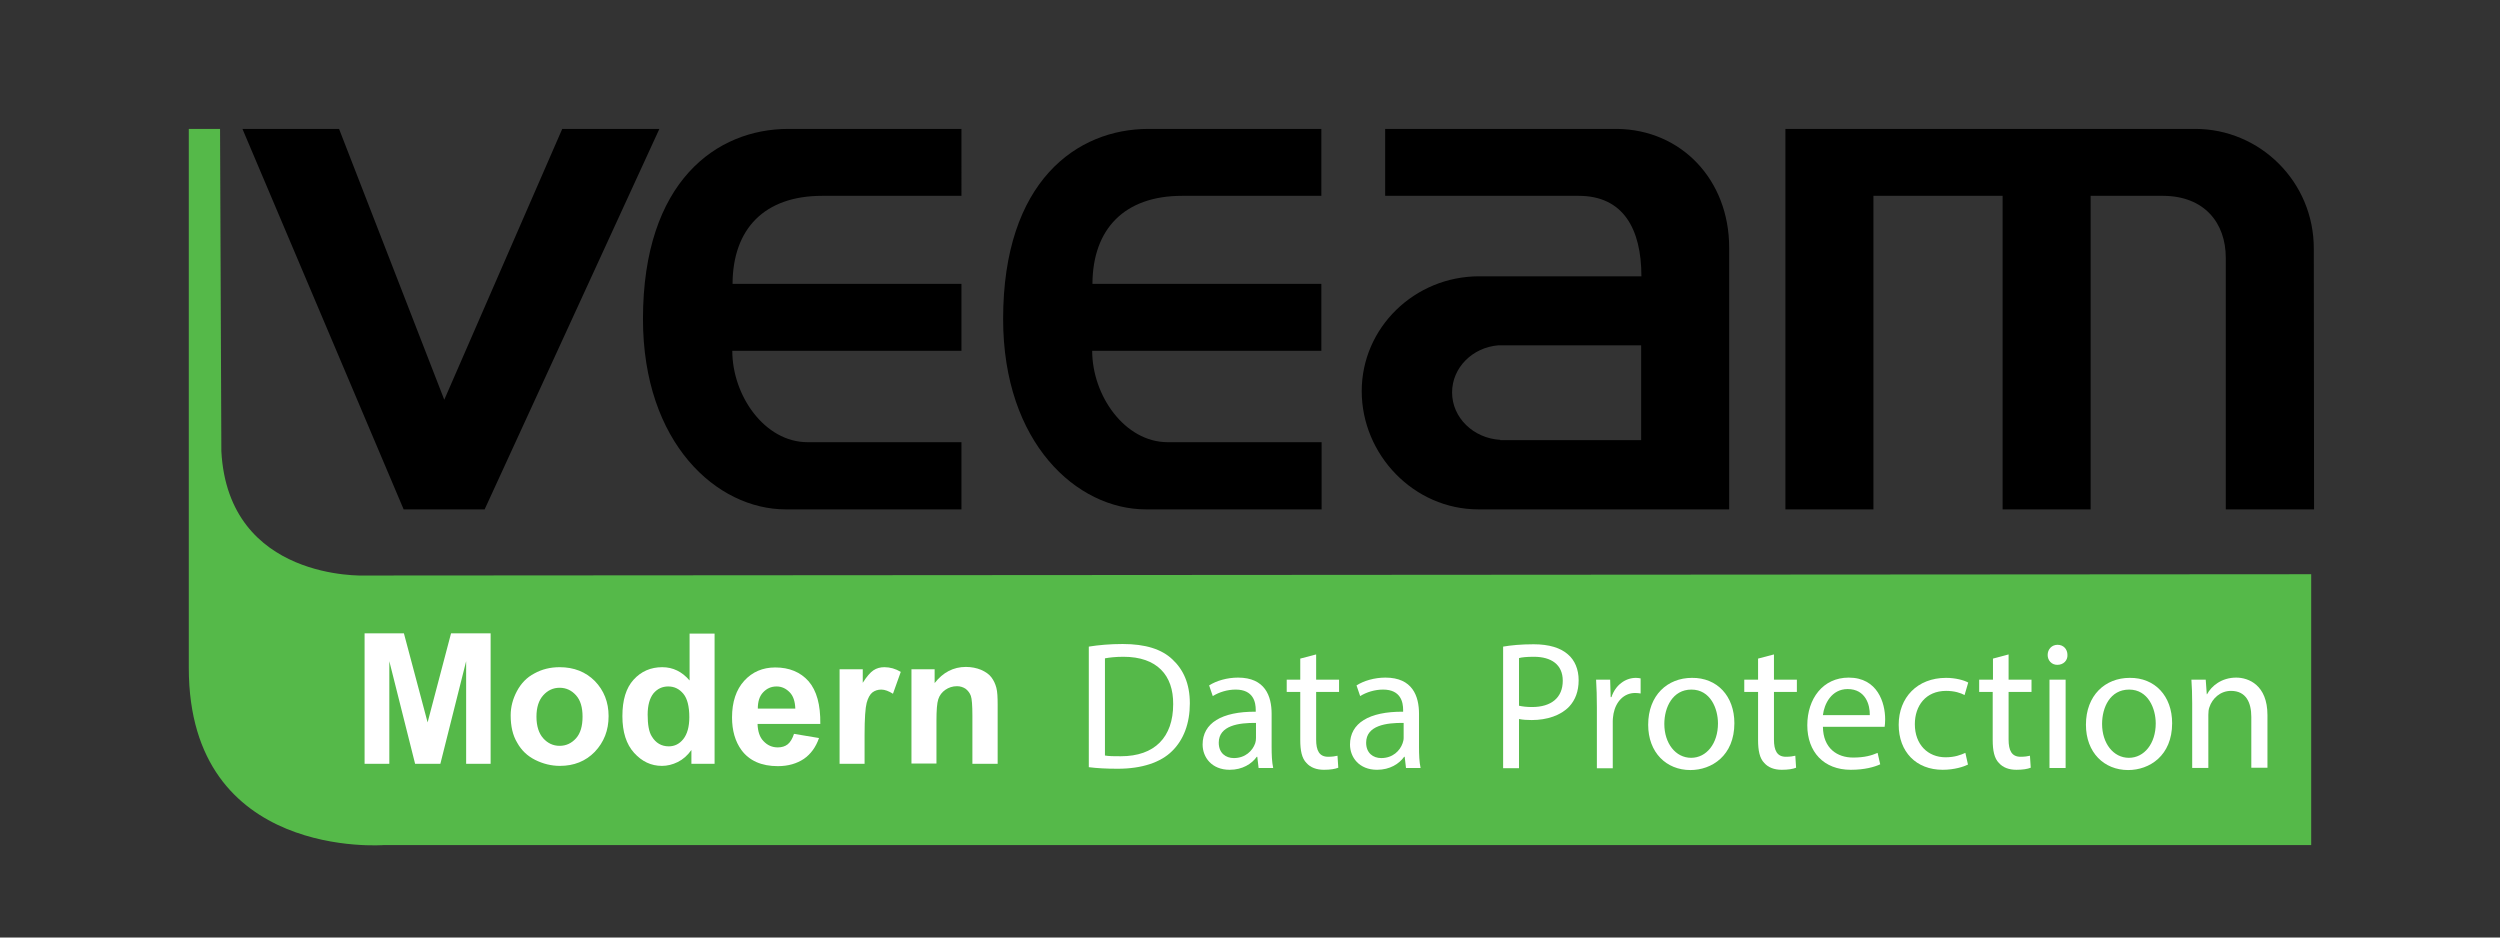 <?xml version="1.0" encoding="utf-8"?>
<!-- Generator: Adobe Illustrator 18.1.1, SVG Export Plug-In . SVG Version: 6.00 Build 0)  -->
<svg version="1.1" id="Vrstva_1" xmlns="http://www.w3.org/2000/svg" xmlns:xlink="http://www.w3.org/1999/xlink" x="0px" y="0px"
	 viewBox="0 0 960 360" enable-background="new 0 0 960 360" xml:space="preserve">
<rect x="0" y="0" width="960" height="360" fill="#333333" stroke="none"/>
<path fill="#55B949" d="M85,173.3L84.5,49.5h-12v207c0,74,75,68,75,68h740v-104L140,221C140,221,87.7,223.2,85,173.3z"/>
<g>
	<path fill="#FFFFFF" d="M140,293.3v-50.1h15.1l9.1,34.2l9-34.2h15.2v50.1H179v-39.4l-9.9,39.4h-9.7l-9.9-39.4v39.4H140z"/>
	<path fill="#FFFFFF" d="M196.1,274.7c0-3.2,0.8-6.3,2.4-9.3c1.6-3,3.8-5.3,6.7-6.8c2.9-1.6,6.1-2.4,9.7-2.4c5.5,0,10,1.8,13.5,5.3
		c3.5,3.6,5.3,8.1,5.3,13.5c0,5.5-1.8,10-5.3,13.7c-3.5,3.6-8,5.4-13.4,5.4c-3.3,0-6.5-0.8-9.5-2.3c-3-1.5-5.3-3.7-6.9-6.6
		C196.9,282.4,196.1,278.9,196.1,274.7z M206,275.2c0,3.6,0.9,6.4,2.6,8.3s3.8,2.9,6.3,2.9c2.5,0,4.6-1,6.3-2.9
		c1.7-1.9,2.5-4.7,2.5-8.3c0-3.6-0.8-6.3-2.5-8.2c-1.7-1.9-3.8-2.9-6.3-2.9c-2.5,0-4.6,1-6.3,2.9S206,271.6,206,275.2z"/>
	<path fill="#FFFFFF" d="M274.4,293.3h-8.9V288c-1.5,2.1-3.2,3.6-5.2,4.6c-2,1-4.1,1.5-6.1,1.5c-4.2,0-7.7-1.7-10.7-5
		s-4.5-8-4.5-14.1c0-6.2,1.4-10.8,4.3-14c2.9-3.2,6.6-4.8,11-4.8c4.1,0,7.6,1.7,10.5,5.1v-18h9.6V293.3z M248.7,274.4
		c0,3.9,0.5,6.7,1.6,8.4c1.5,2.5,3.7,3.8,6.5,3.8c2.2,0,4.1-0.9,5.6-2.8c1.5-1.9,2.3-4.7,2.3-8.4c0-4.2-0.8-7.2-2.3-9
		c-1.5-1.8-3.4-2.8-5.8-2.8c-2.3,0-4.2,0.9-5.7,2.7C249.5,268.1,248.7,270.8,248.7,274.4z"/>
	<path fill="#FFFFFF" d="M304.9,281.8l9.6,1.6c-1.2,3.5-3.2,6.2-5.8,8c-2.7,1.8-6,2.8-10,2.8c-6.3,0-11-2.1-14-6.2
		c-2.4-3.3-3.6-7.5-3.6-12.5c0-6,1.6-10.7,4.7-14.1c3.1-3.4,7.1-5.1,11.9-5.1c5.4,0,9.7,1.8,12.8,5.3c3.1,3.6,4.6,9,4.5,16.4h-24.1
		c0.1,2.8,0.8,5.1,2.3,6.6c1.5,1.6,3.3,2.4,5.5,2.4c1.5,0,2.8-0.4,3.8-1.2S304.3,283.6,304.9,281.8z M305.4,272.1
		c-0.1-2.8-0.8-4.9-2.2-6.3s-3-2.2-5-2.2c-2.1,0-3.8,0.8-5.2,2.3c-1.4,1.5-2,3.6-2,6.2H305.4z"/>
	<path fill="#FFFFFF" d="M332,293.3h-9.6V257h8.9v5.2c1.5-2.4,2.9-4,4.1-4.8c1.2-0.8,2.6-1.2,4.2-1.2c2.2,0,4.3,0.6,6.3,1.8l-3,8.4
		c-1.6-1-3.1-1.6-4.5-1.6c-1.3,0-2.5,0.4-3.4,1.1c-0.9,0.7-1.7,2.1-2.2,4c-0.5,1.9-0.8,6-0.8,12.2V293.3z"/>
	<path fill="#FFFFFF" d="M383,293.3h-9.6v-18.5c0-3.9-0.2-6.5-0.6-7.6c-0.4-1.1-1.1-2-2-2.7c-0.9-0.6-2-1-3.3-1
		c-1.7,0-3.2,0.5-4.5,1.4c-1.3,0.9-2.2,2.1-2.7,3.6c-0.5,1.5-0.7,4.3-0.7,8.3v16.4H350V257h8.9v5.3c3.2-4.1,7.2-6.2,12-6.2
		c2.1,0,4.1,0.4,5.8,1.1c1.8,0.8,3.1,1.7,4,2.9c0.9,1.2,1.5,2.5,1.9,4c0.4,1.5,0.5,3.7,0.5,6.5V293.3z"/>
</g>
<g>
	<path fill="#FFFFFF" d="M418.1,248.3c3.7-0.6,8.1-1,13-1c8.8,0,15,2,19.1,5.9c4.2,3.9,6.7,9.3,6.7,16.9c0,7.7-2.4,14-6.8,18.3
		c-4.4,4.4-11.7,6.8-20.9,6.8c-4.3,0-8-0.2-11.1-0.6V248.3z M424.2,290.1c1.5,0.3,3.8,0.3,6.2,0.3c13,0,20.1-7.3,20.1-20
		c0.1-11.1-6.2-18.2-19.1-18.2c-3.1,0-5.5,0.3-7.1,0.6V290.1z"/>
	<path fill="#FFFFFF" d="M483.3,294.9l-0.5-4.3h-0.2c-1.9,2.7-5.5,5-10.4,5c-6.9,0-10.4-4.8-10.4-9.7c0-8.2,7.3-12.7,20.4-12.6v-0.7
		c0-2.8-0.8-7.8-7.7-7.8c-3.2,0-6.4,1-8.8,2.5l-1.4-4.1c2.8-1.8,6.9-3,11.1-3c10.4,0,12.9,7.1,12.9,13.9v12.7c0,2.9,0.1,5.8,0.6,8.1
		H483.3z M482.4,277.6c-6.7-0.1-14.4,1-14.4,7.6c0,4,2.7,5.9,5.8,5.9c4.4,0,7.2-2.8,8.2-5.7c0.2-0.6,0.3-1.3,0.3-2V277.6z"/>
	<path fill="#FFFFFF" d="M505.4,251.3v9.7h8.8v4.7h-8.8V284c0,4.2,1.2,6.6,4.6,6.6c1.6,0,2.8-0.2,3.6-0.4l0.3,4.6
		c-1.2,0.5-3.1,0.8-5.5,0.8c-2.9,0-5.2-0.9-6.7-2.6c-1.8-1.8-2.4-4.8-2.4-8.8v-18.5h-5.2V261h5.2v-8.1L505.4,251.3z"/>
	<path fill="#FFFFFF" d="M539.9,294.9l-0.5-4.3h-0.2c-1.9,2.7-5.5,5-10.4,5c-6.9,0-10.4-4.8-10.4-9.7c0-8.2,7.3-12.7,20.4-12.6v-0.7
		c0-2.8-0.8-7.8-7.7-7.8c-3.2,0-6.4,1-8.8,2.5l-1.4-4.1c2.8-1.8,6.9-3,11.1-3c10.4,0,12.9,7.1,12.9,13.9v12.7c0,2.9,0.1,5.8,0.6,8.1
		H539.9z M539,277.6c-6.7-0.1-14.4,1-14.4,7.6c0,4,2.7,5.9,5.8,5.9c4.4,0,7.2-2.8,8.2-5.7c0.2-0.6,0.4-1.3,0.4-2V277.6z"/>
</g>
<g>
	<path fill="#FFFFFF" d="M577.2,248.3c2.9-0.5,6.8-0.9,11.7-0.9c6,0,10.4,1.4,13.2,3.9c2.6,2.2,4.1,5.7,4.1,9.9
		c0,4.3-1.3,7.6-3.6,10.1c-3.2,3.4-8.5,5.2-14.4,5.2c-1.8,0-3.5-0.1-4.9-0.4v18.9h-6.1V248.3z M583.3,271c1.3,0.3,3,0.5,5,0.5
		c7.4,0,11.8-3.6,11.8-10.1c0-6.2-4.4-9.2-11.1-9.2c-2.7,0-4.7,0.2-5.7,0.5V271z"/>
	<path fill="#FFFFFF" d="M613.2,271.6c0-4-0.1-7.4-0.3-10.6h5.4l0.2,6.7h0.3c1.5-4.6,5.3-7.4,9.4-7.4c0.7,0,1.2,0.1,1.8,0.2v5.8
		c-0.6-0.1-1.3-0.2-2.1-0.2c-4.3,0-7.4,3.3-8.3,7.9c-0.1,0.8-0.3,1.8-0.3,2.9v18.1h-6.1V271.6z"/>
	<path fill="#FFFFFF" d="M666,277.7c0,12.5-8.7,18-16.9,18c-9.2,0-16.2-6.7-16.2-17.4c0-11.3,7.4-18,16.8-18
		C659.4,260.2,666,267.3,666,277.7z M639.1,278c0,7.4,4.3,13,10.3,13c5.9,0,10.3-5.5,10.3-13.2c0-5.7-2.9-13-10.2-13
		C642.3,264.8,639.1,271.6,639.1,278z"/>
	<path fill="#FFFFFF" d="M681.2,251.3v9.7h8.8v4.7h-8.8V284c0,4.2,1.2,6.6,4.6,6.6c1.6,0,2.8-0.2,3.6-0.4l0.3,4.6
		c-1.2,0.5-3.1,0.8-5.5,0.8c-2.9,0-5.2-0.9-6.7-2.6c-1.8-1.8-2.4-4.8-2.4-8.8v-18.5h-5.3V261h5.3v-8.1L681.2,251.3z"/>
	<path fill="#FFFFFF" d="M700,279.1c0.1,8.3,5.5,11.8,11.6,11.8c4.4,0,7.1-0.8,9.4-1.8l1,4.4c-2.2,1-5.9,2.1-11.3,2.1
		c-10.4,0-16.7-6.9-16.7-17.1c0-10.2,6-18.3,15.9-18.3c11.1,0,14,9.7,14,16c0,1.3-0.1,2.2-0.2,2.9H700z M718,274.6
		c0.1-3.9-1.6-10-8.5-10c-6.2,0-9,5.7-9.5,10H718z"/>
	<path fill="#FFFFFF" d="M755.7,293.6c-1.6,0.8-5.2,2-9.7,2c-10.2,0-16.9-6.9-16.9-17.3c0-10.4,7.1-18,18.2-18
		c3.6,0,6.9,0.9,8.5,1.8l-1.4,4.8c-1.5-0.8-3.8-1.6-7.1-1.6c-7.8,0-12,5.7-12,12.8c0,7.8,5,12.7,11.8,12.7c3.5,0,5.8-0.9,7.6-1.7
		L755.7,293.6z"/>
	<path fill="#FFFFFF" d="M771.3,251.3v9.7h8.8v4.7h-8.8V284c0,4.2,1.2,6.6,4.6,6.6c1.6,0,2.8-0.2,3.6-0.4l0.3,4.6
		c-1.2,0.5-3.1,0.8-5.5,0.8c-2.9,0-5.2-0.9-6.7-2.6c-1.8-1.8-2.4-4.8-2.4-8.8v-18.5H760V261h5.3v-8.1L771.3,251.3z"/>
	<path fill="#FFFFFF" d="M793.9,251.5c0.1,2.1-1.5,3.8-3.9,3.8c-2.2,0-3.7-1.7-3.7-3.8c0-2.2,1.6-3.9,3.8-3.9
		C792.4,247.6,793.9,249.3,793.9,251.5z M787,294.9V261h6.2v33.9H787z"/>
	<path fill="#FFFFFF" d="M834.1,277.7c0,12.5-8.7,18-16.9,18c-9.2,0-16.2-6.7-16.2-17.4c0-11.3,7.4-18,16.8-18
		C827.5,260.2,834.1,267.3,834.1,277.7z M807.2,278c0,7.4,4.3,13,10.3,13c5.9,0,10.3-5.5,10.3-13.2c0-5.7-2.9-13-10.2-13
		C810.3,264.8,807.2,271.6,807.2,278z"/>
	<path fill="#FFFFFF" d="M841.8,270.2c0-3.5-0.1-6.4-0.3-9.2h5.5l0.4,5.6h0.1c1.7-3.2,5.6-6.4,11.2-6.4c4.7,0,12,2.8,12,14.4v20.2
		h-6.2v-19.5c0-5.5-2-10-7.8-10c-4.1,0-7.2,2.9-8.3,6.3c-0.3,0.8-0.4,1.8-0.4,2.9v20.4h-6.2V270.2z"/>
</g>
<g>
	<path d="M888.5,95.6c0.1-25.9-20.8-46.1-45.5-46.1H685.6v146.1h33.8V75.2H769v120.4h33.8V75.2h27.9c15.8,0.1,24,10.4,24,23.8v96.6
		h33.9C888.6,195.6,888.5,100.8,888.5,95.6"/>
	<path d="M621,49.5c-0.6,0-69,0-89.1,0v25.7h74.3c17,0,24.1,12.5,24.1,30.9H568c-24.8,0-45.1,19.7-45.1,44.1
		c0,24.4,20,45.4,44.8,45.4h96.3c0,0,0-95.3,0-100.5C664,69,645.6,49.8,621,49.5 M576.1,168.9L576.1,168.9
		c-10.3-0.6-18.5-8.5-18.5-18.2c0-9.5,7.8-17.3,17.8-18.1h54.8v36.4H576.1z"/>
	<path d="M315.7,75.2h53.5V49.5h-66.5c-27.4,0-55.8,20-55.8,73c0,47.7,28.4,73.1,54.8,73.1h67.5v-25.8h-59.1
		c-16.5,0-28.9-17.9-28.9-35.1h88V109h-87.9C281.4,87.8,293.6,75.2,315.7,75.2"/>
	<path d="M453.9,75.2h53.5V49.5H441c-27.4,0-55.8,20-55.8,73c0,47.7,28.4,73.1,54.8,73.1h67.5v-25.8h-59.1c-16.5,0-29-17.9-29-35.1
		h88V109h-87.9C419.6,87.8,431.9,75.2,453.9,75.2"/>
	<polygon points="93.1,49.5 155,195.6 186.1,195.6 253.2,49.5 215.9,49.5 170.6,153.5 130.2,49.5 	"/>
</g>
<rect fill="none" width="960" height="360"/>
</svg>
